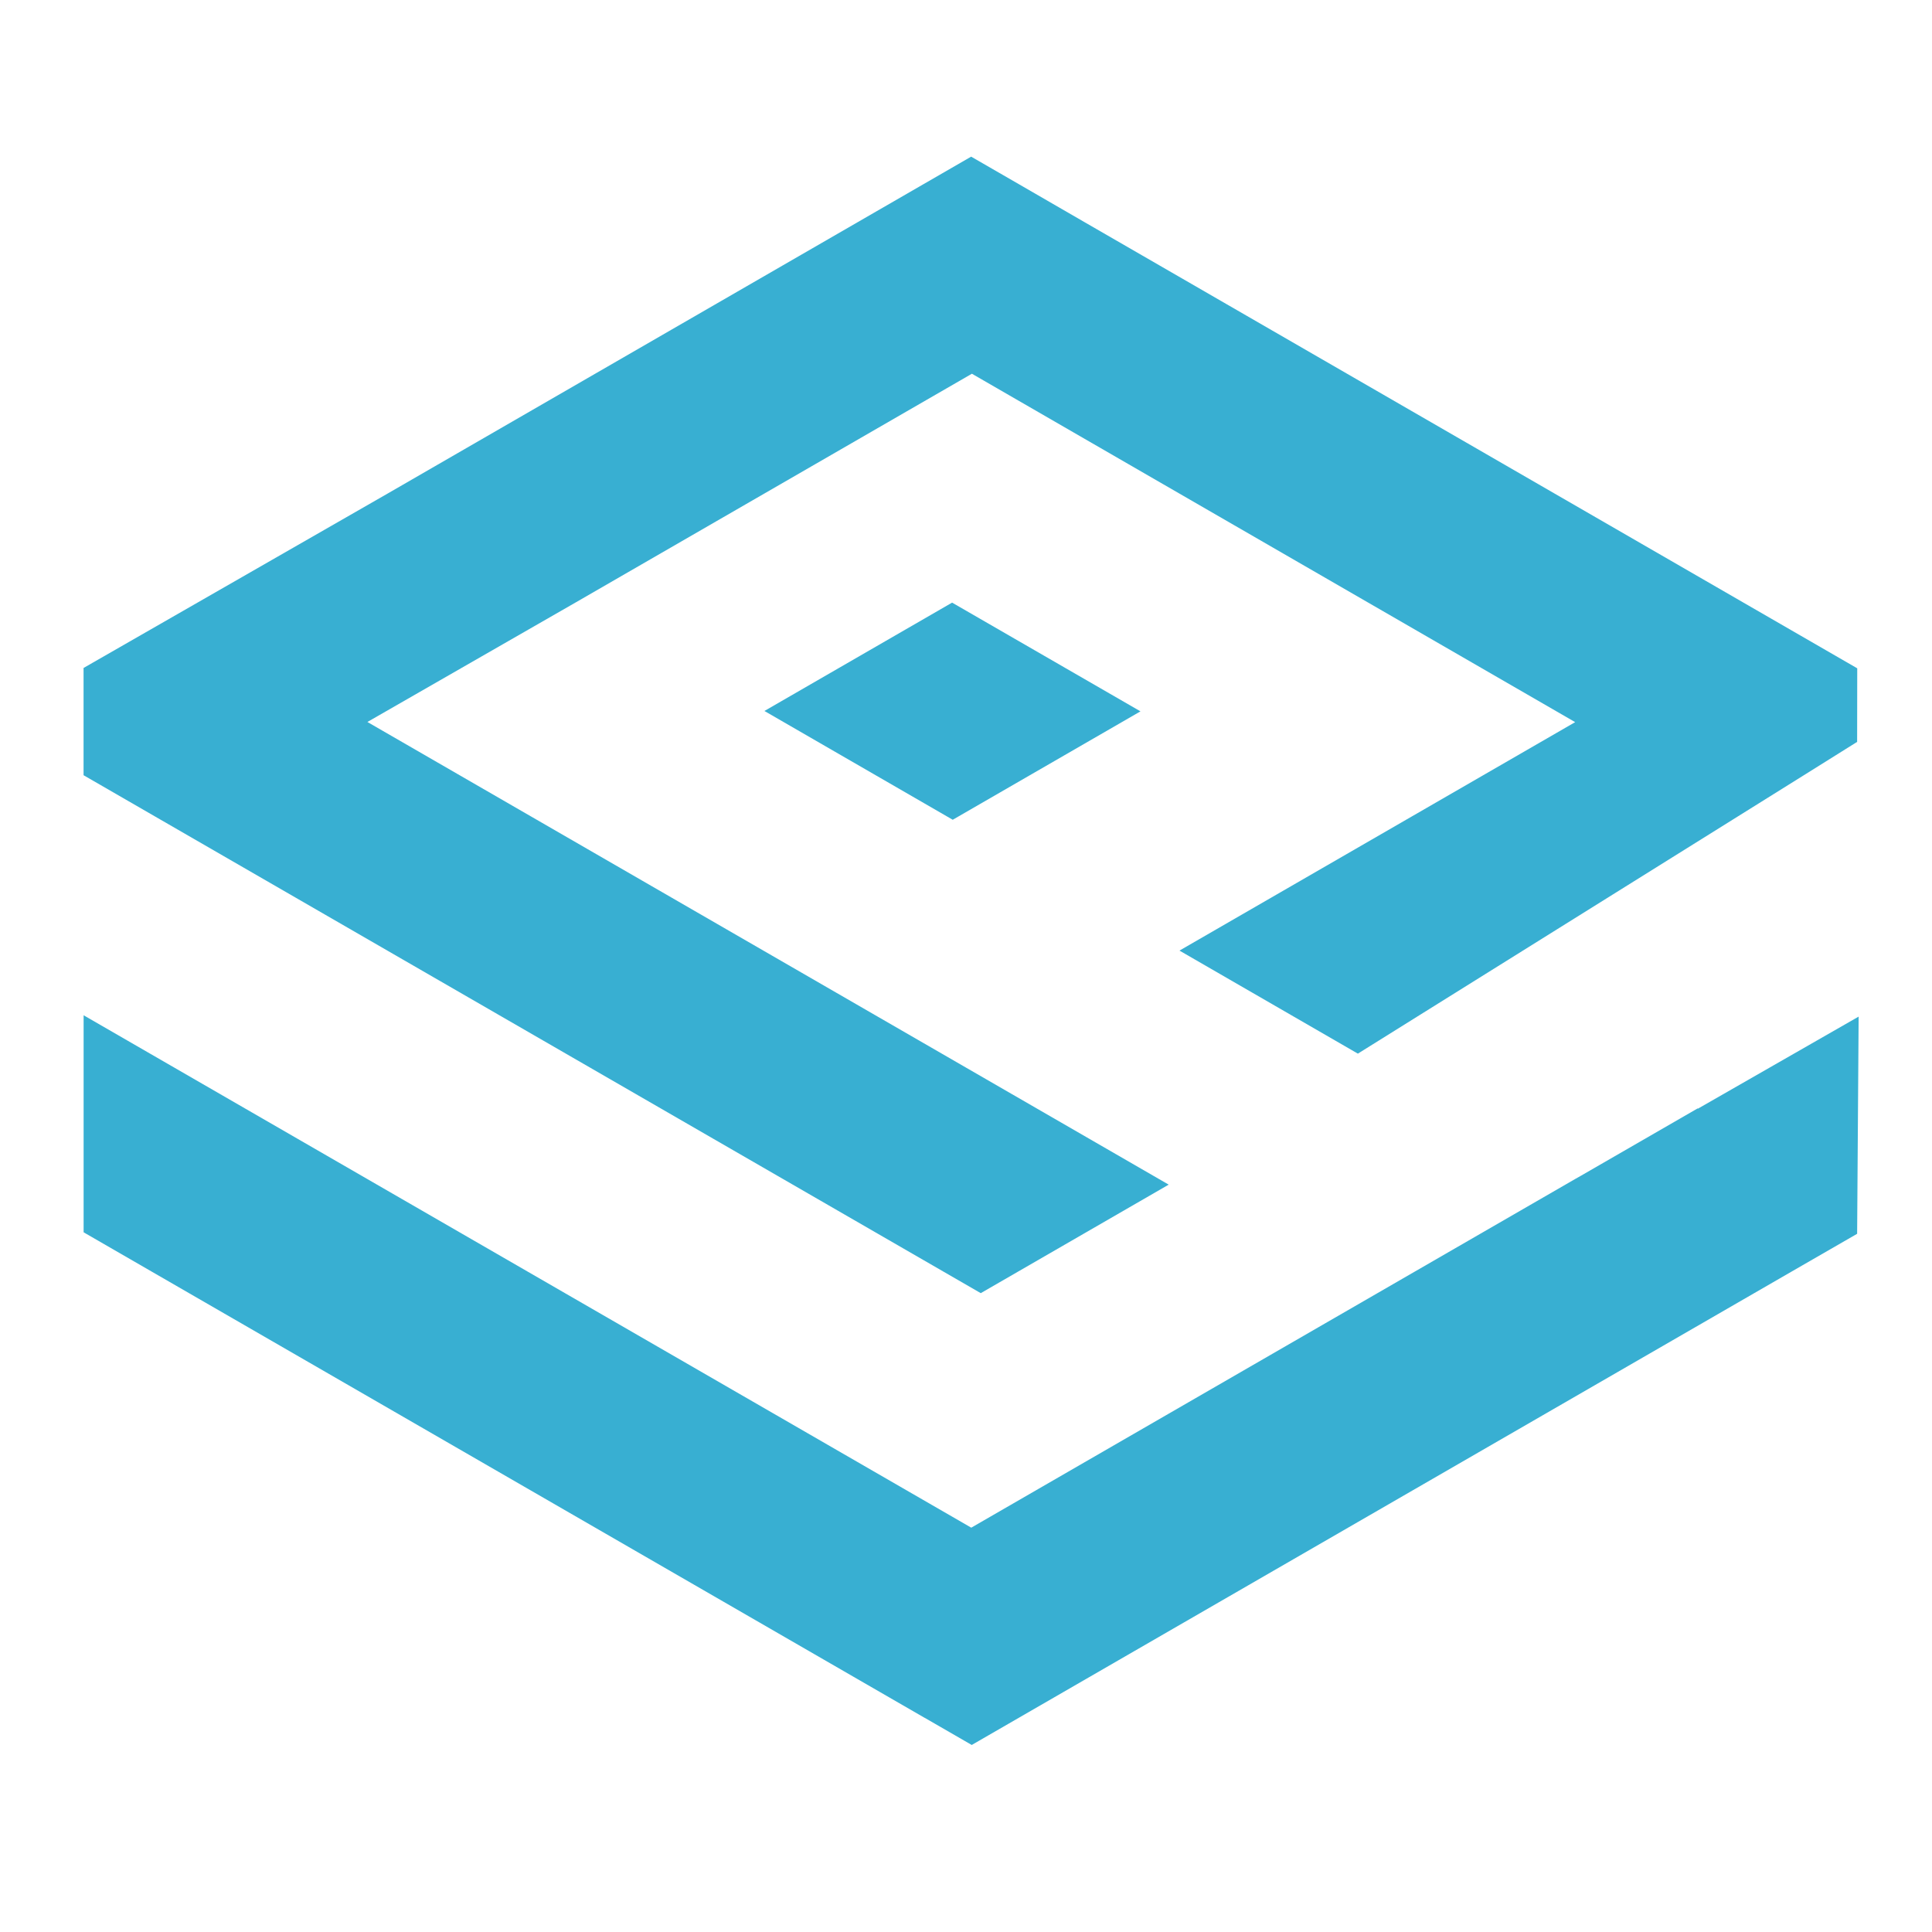 <?xml version="1.0" encoding="utf-8"?>
<!-- Generator: Adobe Illustrator 16.0.0, SVG Export Plug-In . SVG Version: 6.00 Build 0)  -->
<!DOCTYPE svg PUBLIC "-//W3C//DTD SVG 1.1//EN" "http://www.w3.org/Graphics/SVG/1.1/DTD/svg11.dtd">
<svg version="1.1" id="Calque_1" xmlns="http://www.w3.org/2000/svg" xmlns:xlink="http://www.w3.org/1999/xlink" x="0px" y="0px"
	 width="36px" height="36px" viewBox="0 0 36 36" enable-background="new 0 0 36 36" xml:space="preserve">
<g>
	<g>
		<path fill="#F59932" d="M393.571-271.395c0.031,1.305,0.242,2.583,0.68,3.813c0.156,0.438,0.346,0.865,0.521,1.295
			c0.092,0.227,0.172,0.456,0.246,0.688c0.214,0.664,0.023-0.46,0.054,0.203c0.147,3.21,5.148,3.225,5,0
			c-0.098-2.119-1.449-3.867-1.5-6C398.495-274.614,393.495-274.621,393.571-271.395L393.571-271.395z"/>
	</g>
</g>
<g>
	<path fill="#38AFD2" d="M18.098,28.466l11.253-6.497l0,0l0.094-0.053l2.189-1.263l0.003,0.006l2.996-1.716l-0.028,4.047
		l-1.216,0.701l0,0l-15.282,8.824l-0.878-0.507v0.001L1.558,22.962v-4.044L18.098,28.466z M14.244,13.248l3.509,2.027l3.498-2.02
		l-3.51-2.026L14.244,13.248z M18.98,3.429l1.233,0.713l1.393,0.804l0,0l13.001,7.507l-0.002,1.371l-0.951,0.595l-1.265,0.79
		l-7.087,4.424l-3.324-1.92l7.373-4.257L18.11,6.964l-7.375,4.257l-3.889,2.232l14.931,8.621l-3.502,2.022L1.557,14.445v-1.998
		l0.001,0v-0.001l5.666-3.25l10.872-6.277L18.98,3.429z"/>
</g>
</svg>

